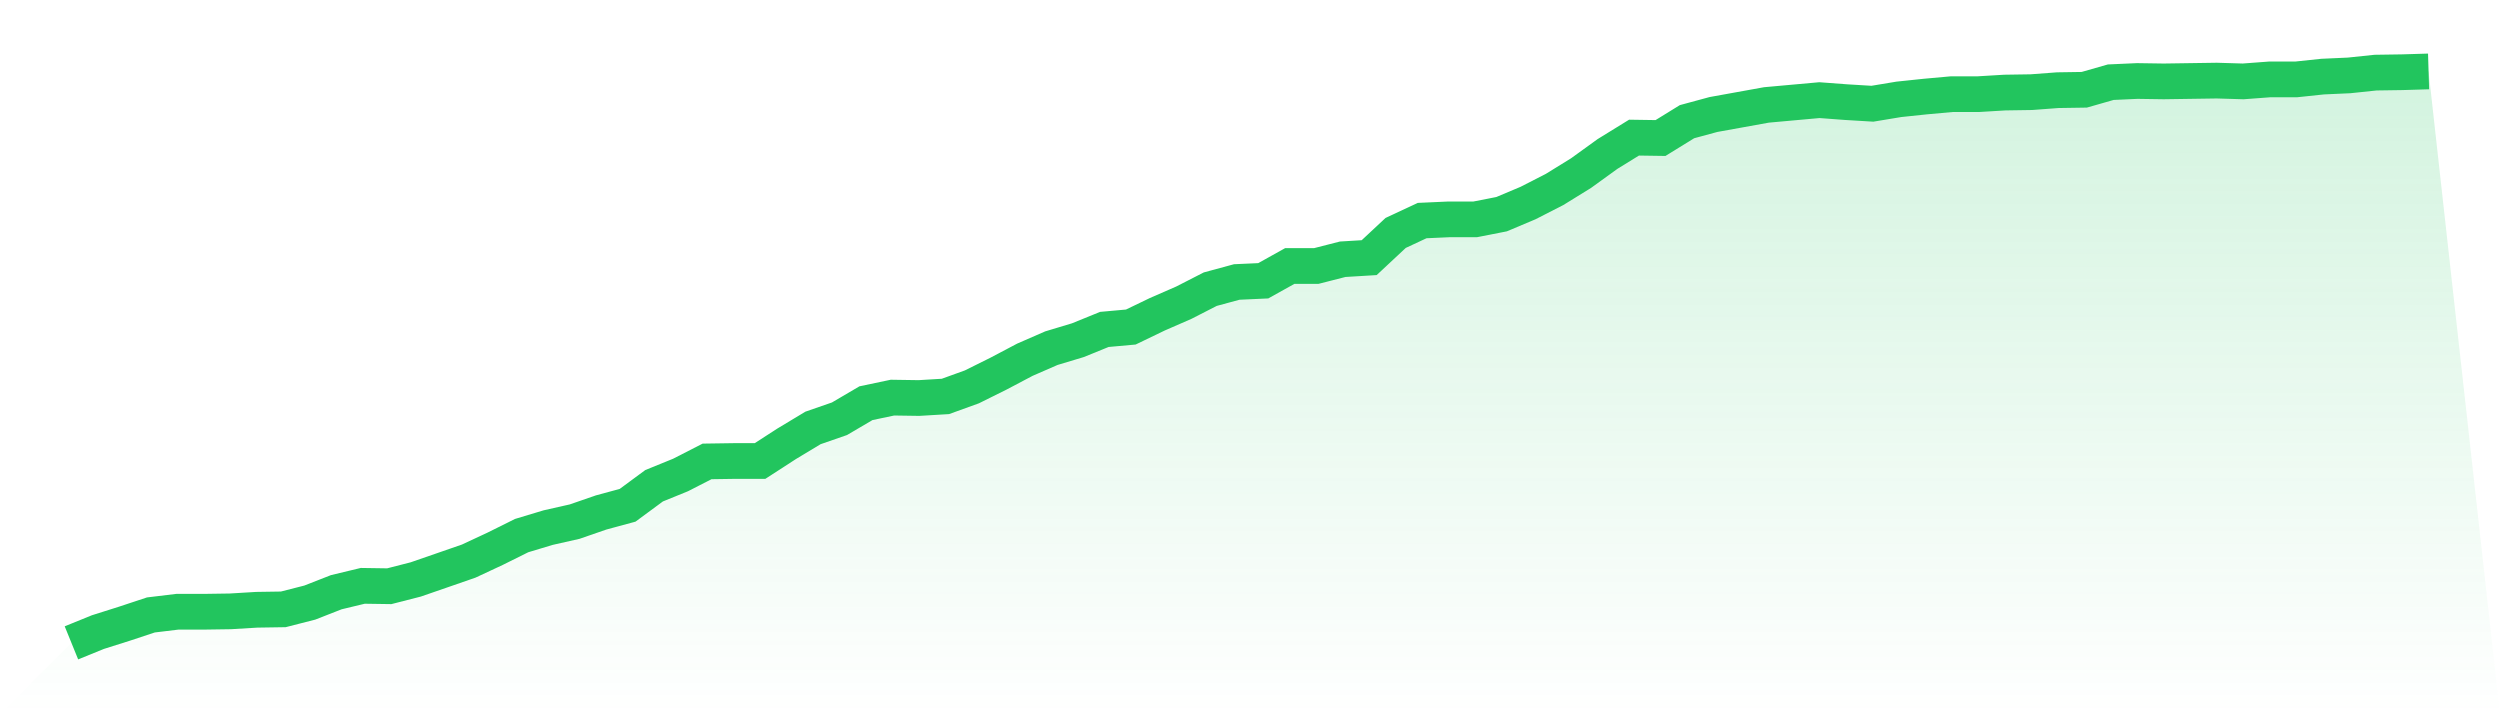 <svg viewBox="0 0 140 40" xmlns="http://www.w3.org/2000/svg">
<defs>
<linearGradient id="gradient" x1="0" x2="0" y1="0" y2="1">
<stop offset="0%" stop-color="#22c55e" stop-opacity="0.2"/>
<stop offset="100%" stop-color="#22c55e" stop-opacity="0"/>
</linearGradient>
</defs>
<path d="M4,36 L4,36 L5.483,35.397 L6.966,34.928 L8.449,34.437 L9.933,34.258 L11.416,34.258 L12.899,34.236 L14.382,34.147 L15.865,34.124 L17.348,33.745 L18.831,33.164 L20.315,32.807 L21.798,32.829 L23.281,32.449 L24.764,31.936 L26.247,31.422 L27.73,30.73 L29.213,29.993 L30.697,29.546 L32.18,29.211 L33.663,28.698 L35.146,28.296 L36.629,27.202 L38.112,26.599 L39.596,25.839 L41.079,25.817 L42.562,25.817 L44.045,24.857 L45.528,23.964 L47.011,23.45 L48.494,22.579 L49.978,22.267 L51.461,22.289 L52.944,22.2 L54.427,21.664 L55.91,20.927 L57.393,20.145 L58.876,19.498 L60.36,19.051 L61.843,18.448 L63.326,18.314 L64.809,17.599 L66.292,16.952 L67.775,16.193 L69.258,15.791 L70.742,15.724 L72.225,14.897 L73.708,14.897 L75.191,14.518 L76.674,14.428 L78.157,13.044 L79.64,12.352 L81.124,12.285 L82.607,12.285 L84.09,11.994 L85.573,11.369 L87.056,10.61 L88.539,9.694 L90.022,8.622 L91.506,7.707 L92.989,7.729 L94.472,6.814 L95.955,6.412 L97.438,6.144 L98.921,5.876 L100.404,5.742 L101.888,5.608 L103.371,5.719 L104.854,5.809 L106.337,5.563 L107.82,5.407 L109.303,5.273 L110.787,5.273 L112.27,5.184 L113.753,5.161 L115.236,5.05 L116.719,5.027 L118.202,4.603 L119.685,4.536 L121.169,4.558 L122.652,4.536 L124.135,4.514 L125.618,4.558 L127.101,4.447 L128.584,4.447 L130.067,4.29 L131.551,4.223 L133.034,4.067 L134.517,4.045 L136,4 L140,40 L0,40 z" fill="url(#gradient)"/>
<path d="M4,36 L4,36 L5.483,35.397 L6.966,34.928 L8.449,34.437 L9.933,34.258 L11.416,34.258 L12.899,34.236 L14.382,34.147 L15.865,34.124 L17.348,33.745 L18.831,33.164 L20.315,32.807 L21.798,32.829 L23.281,32.449 L24.764,31.936 L26.247,31.422 L27.73,30.73 L29.213,29.993 L30.697,29.546 L32.18,29.211 L33.663,28.698 L35.146,28.296 L36.629,27.202 L38.112,26.599 L39.596,25.839 L41.079,25.817 L42.562,25.817 L44.045,24.857 L45.528,23.964 L47.011,23.45 L48.494,22.579 L49.978,22.267 L51.461,22.289 L52.944,22.2 L54.427,21.664 L55.91,20.927 L57.393,20.145 L58.876,19.498 L60.36,19.051 L61.843,18.448 L63.326,18.314 L64.809,17.599 L66.292,16.952 L67.775,16.193 L69.258,15.791 L70.742,15.724 L72.225,14.897 L73.708,14.897 L75.191,14.518 L76.674,14.428 L78.157,13.044 L79.64,12.352 L81.124,12.285 L82.607,12.285 L84.09,11.994 L85.573,11.369 L87.056,10.61 L88.539,9.694 L90.022,8.622 L91.506,7.707 L92.989,7.729 L94.472,6.814 L95.955,6.412 L97.438,6.144 L98.921,5.876 L100.404,5.742 L101.888,5.608 L103.371,5.719 L104.854,5.809 L106.337,5.563 L107.82,5.407 L109.303,5.273 L110.787,5.273 L112.27,5.184 L113.753,5.161 L115.236,5.05 L116.719,5.027 L118.202,4.603 L119.685,4.536 L121.169,4.558 L122.652,4.536 L124.135,4.514 L125.618,4.558 L127.101,4.447 L128.584,4.447 L130.067,4.29 L131.551,4.223 L133.034,4.067 L134.517,4.045 L136,4" fill="none" stroke="#22c55e" stroke-width="2"/>
</svg>
